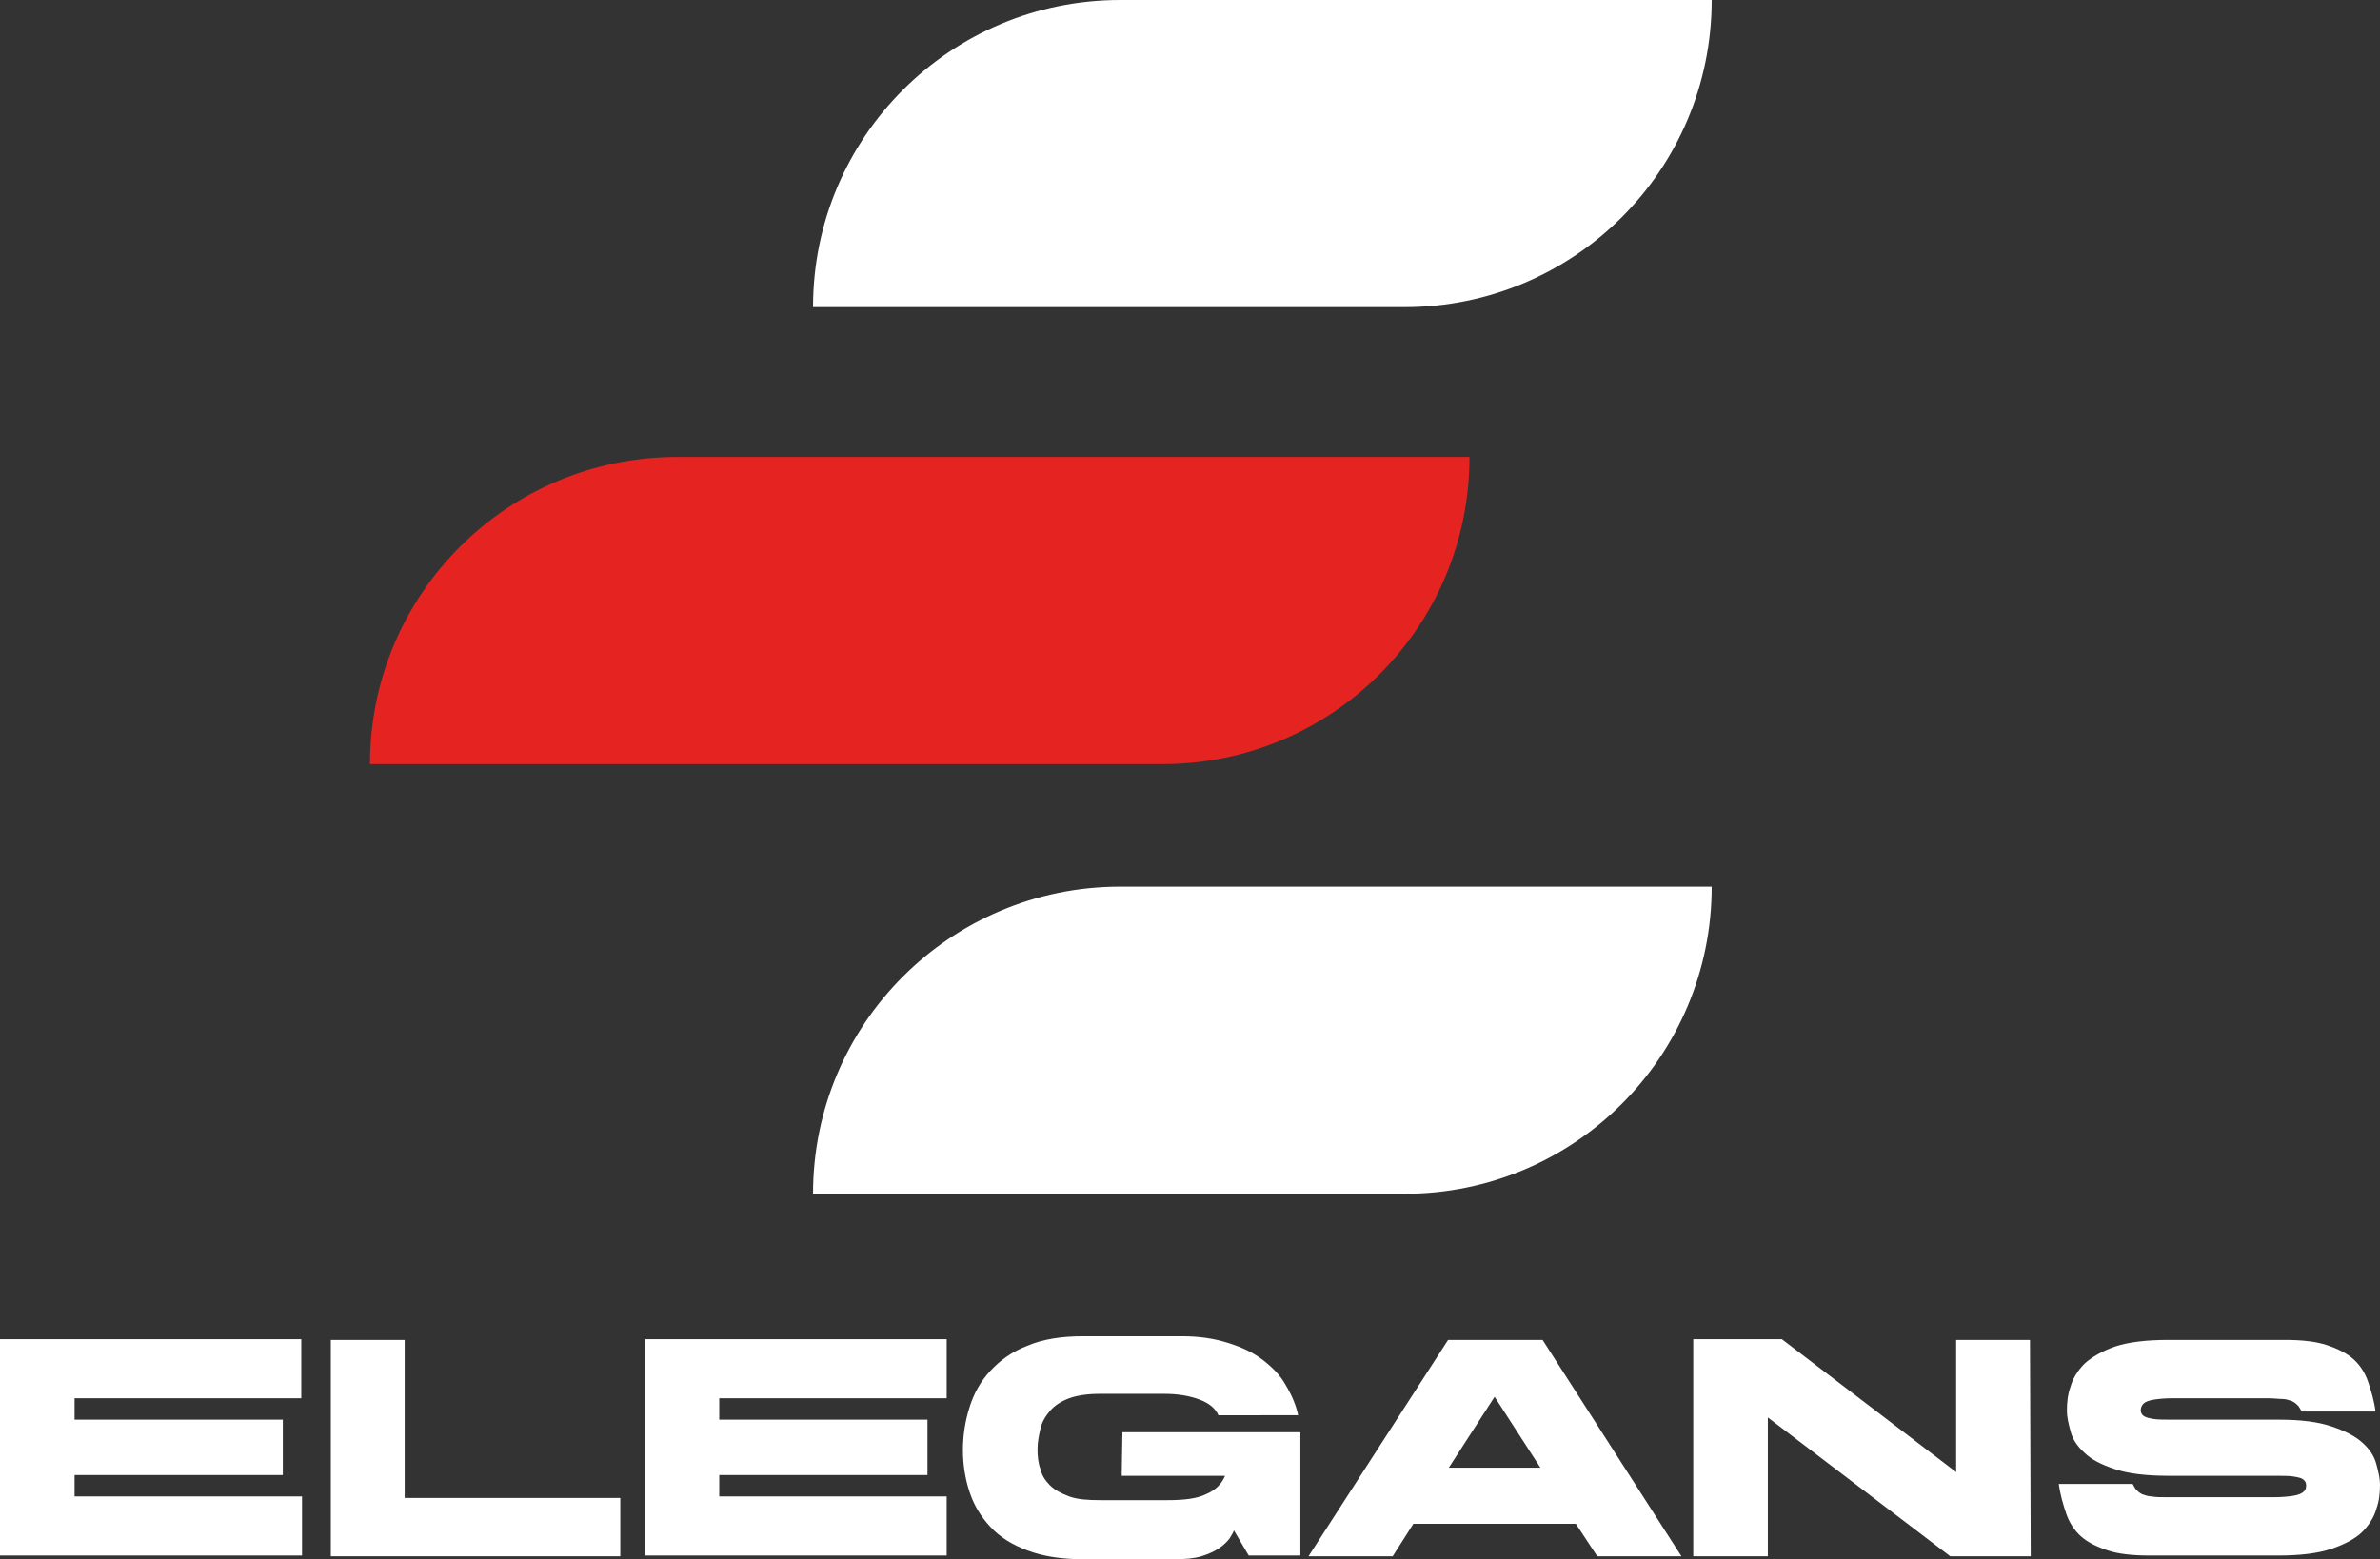 <svg xmlns="http://www.w3.org/2000/svg" xmlns:xlink="http://www.w3.org/1999/xlink" id="Layer_1" x="0px" y="0px" viewBox="0 0 322.3 211.2" style="enable-background:new 0 0 322.3 211.2;" xml:space="preserve"><rect x="0" y="0" width="322.3" height="211.2" fill="#333333" stroke="none"/><style type="text/css">	.st0{fill:#FFFFFF;}	.st1{fill:#E52421;}</style><path class="st0" d="M110.1,41.6L110.1,41.6c0-23,18.6-41.6,41.6-41.6h80.1c0,23-18.6,41.6-41.6,41.6 C190.2,41.6,110.1,41.6,110.1,41.6z"></path><path class="st0" d="M110.1,161.7L110.1,161.7c0-23,18.6-41.6,41.6-41.6h80.1c0,23-18.6,41.6-41.6,41.6 C190.2,161.7,110.1,161.7,110.1,161.7z"></path><path class="st1" d="M86.3,103.5H50.1c0-23,18.6-41.6,41.6-41.6h107.3c0,23-18.6,41.6-41.6,41.6H86.3z"></path><g>	<path class="st0" d="M10.1,189.4v2.9h28.2v7.5H10.1v2.9h30.8v8H0v-29.3h40.8v8L10.1,189.4L10.1,189.4z"></path>	<path class="st0" d="M84,202.8v8H44.8v-29.3h10v21.4H84z"></path>	<path class="st0" d="M97.4,189.4v2.9h28.2v7.5H97.4v2.9h30.8v8H87.4v-29.3h40.8v8L97.4,189.4L97.4,189.4z"></path>	<path class="st0" d="M152,194h24.1v16.7h-7l-2-3.4c-0.1,0.3-0.3,0.6-0.6,1.1c-0.3,0.4-0.8,0.9-1.4,1.3c-0.6,0.4-1.4,0.8-2.4,1.1  c-1,0.3-2.2,0.4-3.6,0.4h-12.4c-3,0-5.5-0.4-7.6-1.2s-3.7-1.8-5-3.2s-2.2-2.9-2.8-4.7c-0.6-1.8-0.9-3.7-0.9-5.7s0.3-3.9,0.9-5.8  s1.5-3.5,2.8-4.9c1.3-1.4,2.9-2.6,5-3.4c2.1-0.9,4.6-1.3,7.6-1.3H160c2.4,0,4.4,0.3,6.3,0.9s3.4,1.3,4.7,2.3s2.4,2.1,3.1,3.4  c0.8,1.3,1.4,2.7,1.7,4.1H165c-0.4-0.9-1.2-1.6-2.5-2.1c-1.3-0.5-2.9-0.8-4.8-0.8H149c-1.7,0-3.1,0.2-4.2,0.6s-2,1-2.6,1.7  s-1.1,1.5-1.3,2.4s-0.4,1.8-0.4,2.8s0.1,1.9,0.4,2.7c0.2,0.9,0.7,1.6,1.3,2.2c0.6,0.6,1.5,1.1,2.6,1.5c1.1,0.4,2.5,0.5,4.2,0.5h9.1  c2.2,0,4-0.2,5.2-0.8c1.2-0.5,2.1-1.3,2.6-2.5h-14L152,194L152,194z"></path>	<path class="st0" d="M227.7,210.8h-11.4l-2.9-4.4h-22l-2.8,4.4h-11.4l18.9-29.3h12.8L227.7,210.8L227.7,210.8z M196.2,198.8h12.4  l-6.2-9.6L196.2,198.8z"></path>	<path class="st0" d="M275,210.8h-10.9l-24.7-18.8v18.8h-10.1v-29.4h12l23.6,18v-17.9h10L275,210.8L275,210.8z"></path>	<path class="st0" d="M312.3,201.2c0-0.3-0.1-0.6-0.4-0.8c-0.2-0.2-0.7-0.3-1.3-0.4c-0.6-0.1-1.5-0.1-2.6-0.1c-1.1,0-2.5,0-4.2,0  h-10.2c-3,0-5.4-0.3-7.2-0.9c-1.8-0.6-3.2-1.3-4.1-2.2c-1-0.9-1.6-1.8-1.9-2.9s-0.5-2-0.5-2.8c0-1.1,0.1-2.2,0.5-3.3  c0.3-1.1,1-2.2,1.9-3.1c1-0.9,2.4-1.7,4.1-2.3c1.8-0.6,4.2-0.9,7.2-0.9h15.8c2.3,0,4.2,0.2,5.7,0.7s2.7,1.1,3.6,1.9  c0.9,0.8,1.6,1.9,2,3.1s0.8,2.5,1,4h-10c-0.2-0.3-0.3-0.6-0.5-0.8c-0.2-0.2-0.4-0.4-0.8-0.6c-0.3-0.1-0.8-0.3-1.3-0.3  s-1.2-0.1-2-0.1h-8.7c-1.7,0-3.1,0-4.2,0s-2,0.1-2.6,0.2s-1.1,0.3-1.3,0.5c-0.2,0.2-0.4,0.5-0.4,0.9c0,0.3,0.1,0.6,0.4,0.8  s0.7,0.3,1.3,0.4c0.6,0.1,1.5,0.1,2.6,0.1c1.1,0,2.5,0,4.2,0h10.2c3,0,5.3,0.3,7.1,0.9c1.8,0.6,3.2,1.3,4.2,2.2s1.6,1.8,1.9,2.9  s0.5,2,0.5,2.8c0,1.1-0.1,2.2-0.5,3.3c-0.3,1.1-1,2.2-1.9,3.1s-2.4,1.7-4.2,2.3c-1.8,0.6-4.2,0.9-7.1,0.9h-17.5  c-2.3,0-4.2-0.2-5.7-0.7s-2.7-1.1-3.6-1.9c-0.9-0.8-1.6-1.9-2-3.1s-0.8-2.5-1-4h10c0.2,0.3,0.3,0.6,0.5,0.8  c0.2,0.2,0.4,0.4,0.8,0.6c0.3,0.1,0.8,0.3,1.3,0.3c0.5,0.1,1.2,0.1,2,0.1h10.4c1.7,0,3.1,0,4.2,0c1.1,0,2-0.1,2.6-0.2  c0.6-0.1,1.1-0.3,1.3-0.5C312.2,201.9,312.3,201.6,312.3,201.2L312.3,201.2z"></path></g></svg>
